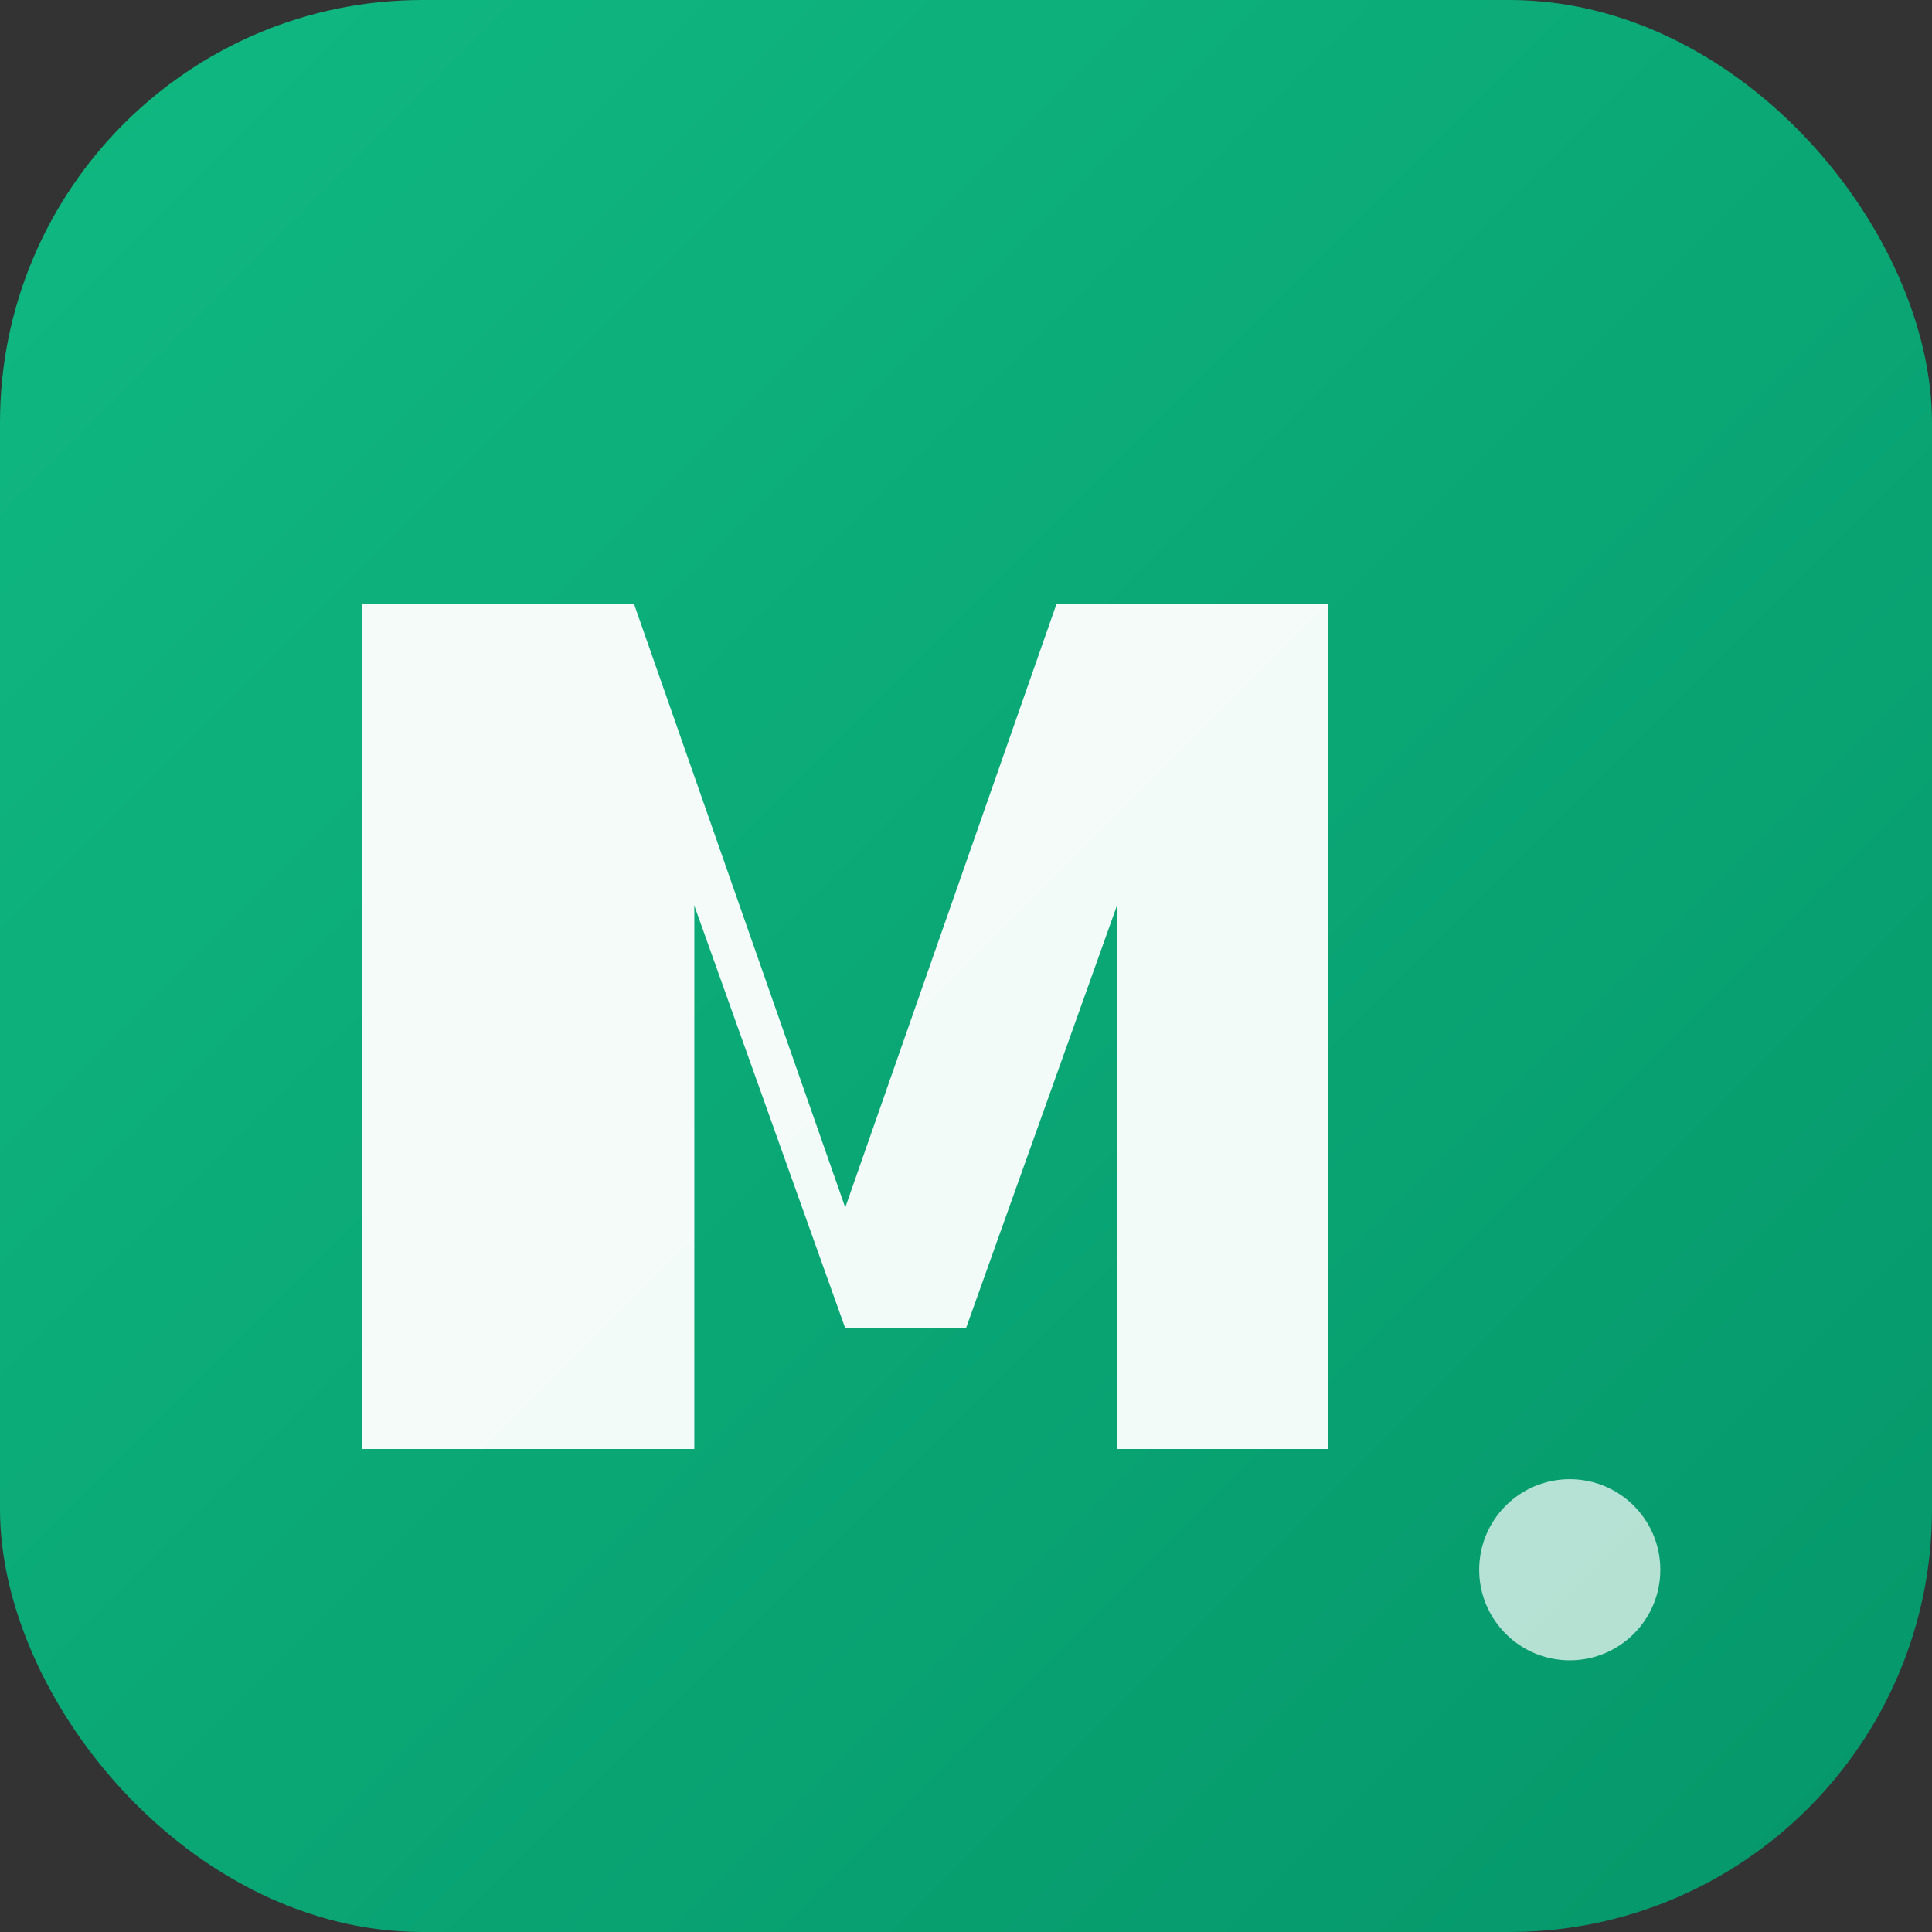 <svg width="32" height="32" viewBox="0 0 32 32" fill="none" xmlns="http://www.w3.org/2000/svg">
  <rect x="0" y="0" width="32" height="32" fill="#333333" stroke="none"/>
  <!-- Background gradient -->
  <defs>
    <linearGradient id="bg" x1="0%" y1="0%" x2="100%" y2="100%">
      <stop offset="0%" style="stop-color:#10b981" />
      <stop offset="100%" style="stop-color:#059669" />
    </linearGradient>
    <linearGradient id="leaf" x1="0%" y1="0%" x2="100%" y2="100%">
      <stop offset="0%" style="stop-color:#6ee7b7" />
      <stop offset="100%" style="stop-color:#34d399" />
    </linearGradient>
  </defs>
  
  <!-- Rounded background -->
  <rect width="32" height="32" rx="7" fill="url(#bg)"/>
  
  <!-- Letter M stylized -->
  <path d="M6 10h4.5L14 20l3.5-10H22v14h-3.5v-9l-2.5 7h-2l-2.5-7v9H6V10z" fill="white" fill-opacity="0.95"/>
  
  <!-- Decorative leaf element -->
  <path d="M24 6c-2 0-3.5 1.5-4 3.5-.5-2-2-3.5-4-3.5 2 0 3.5 1.5 4 3.5.5-2 2-3.5 4-3.5z" fill="url(#leaf)" opacity="0.9"/>
  
  <!-- Small accent dot -->
  <circle cx="26" cy="26" r="1.5" fill="white" opacity="0.7"/>
</svg>